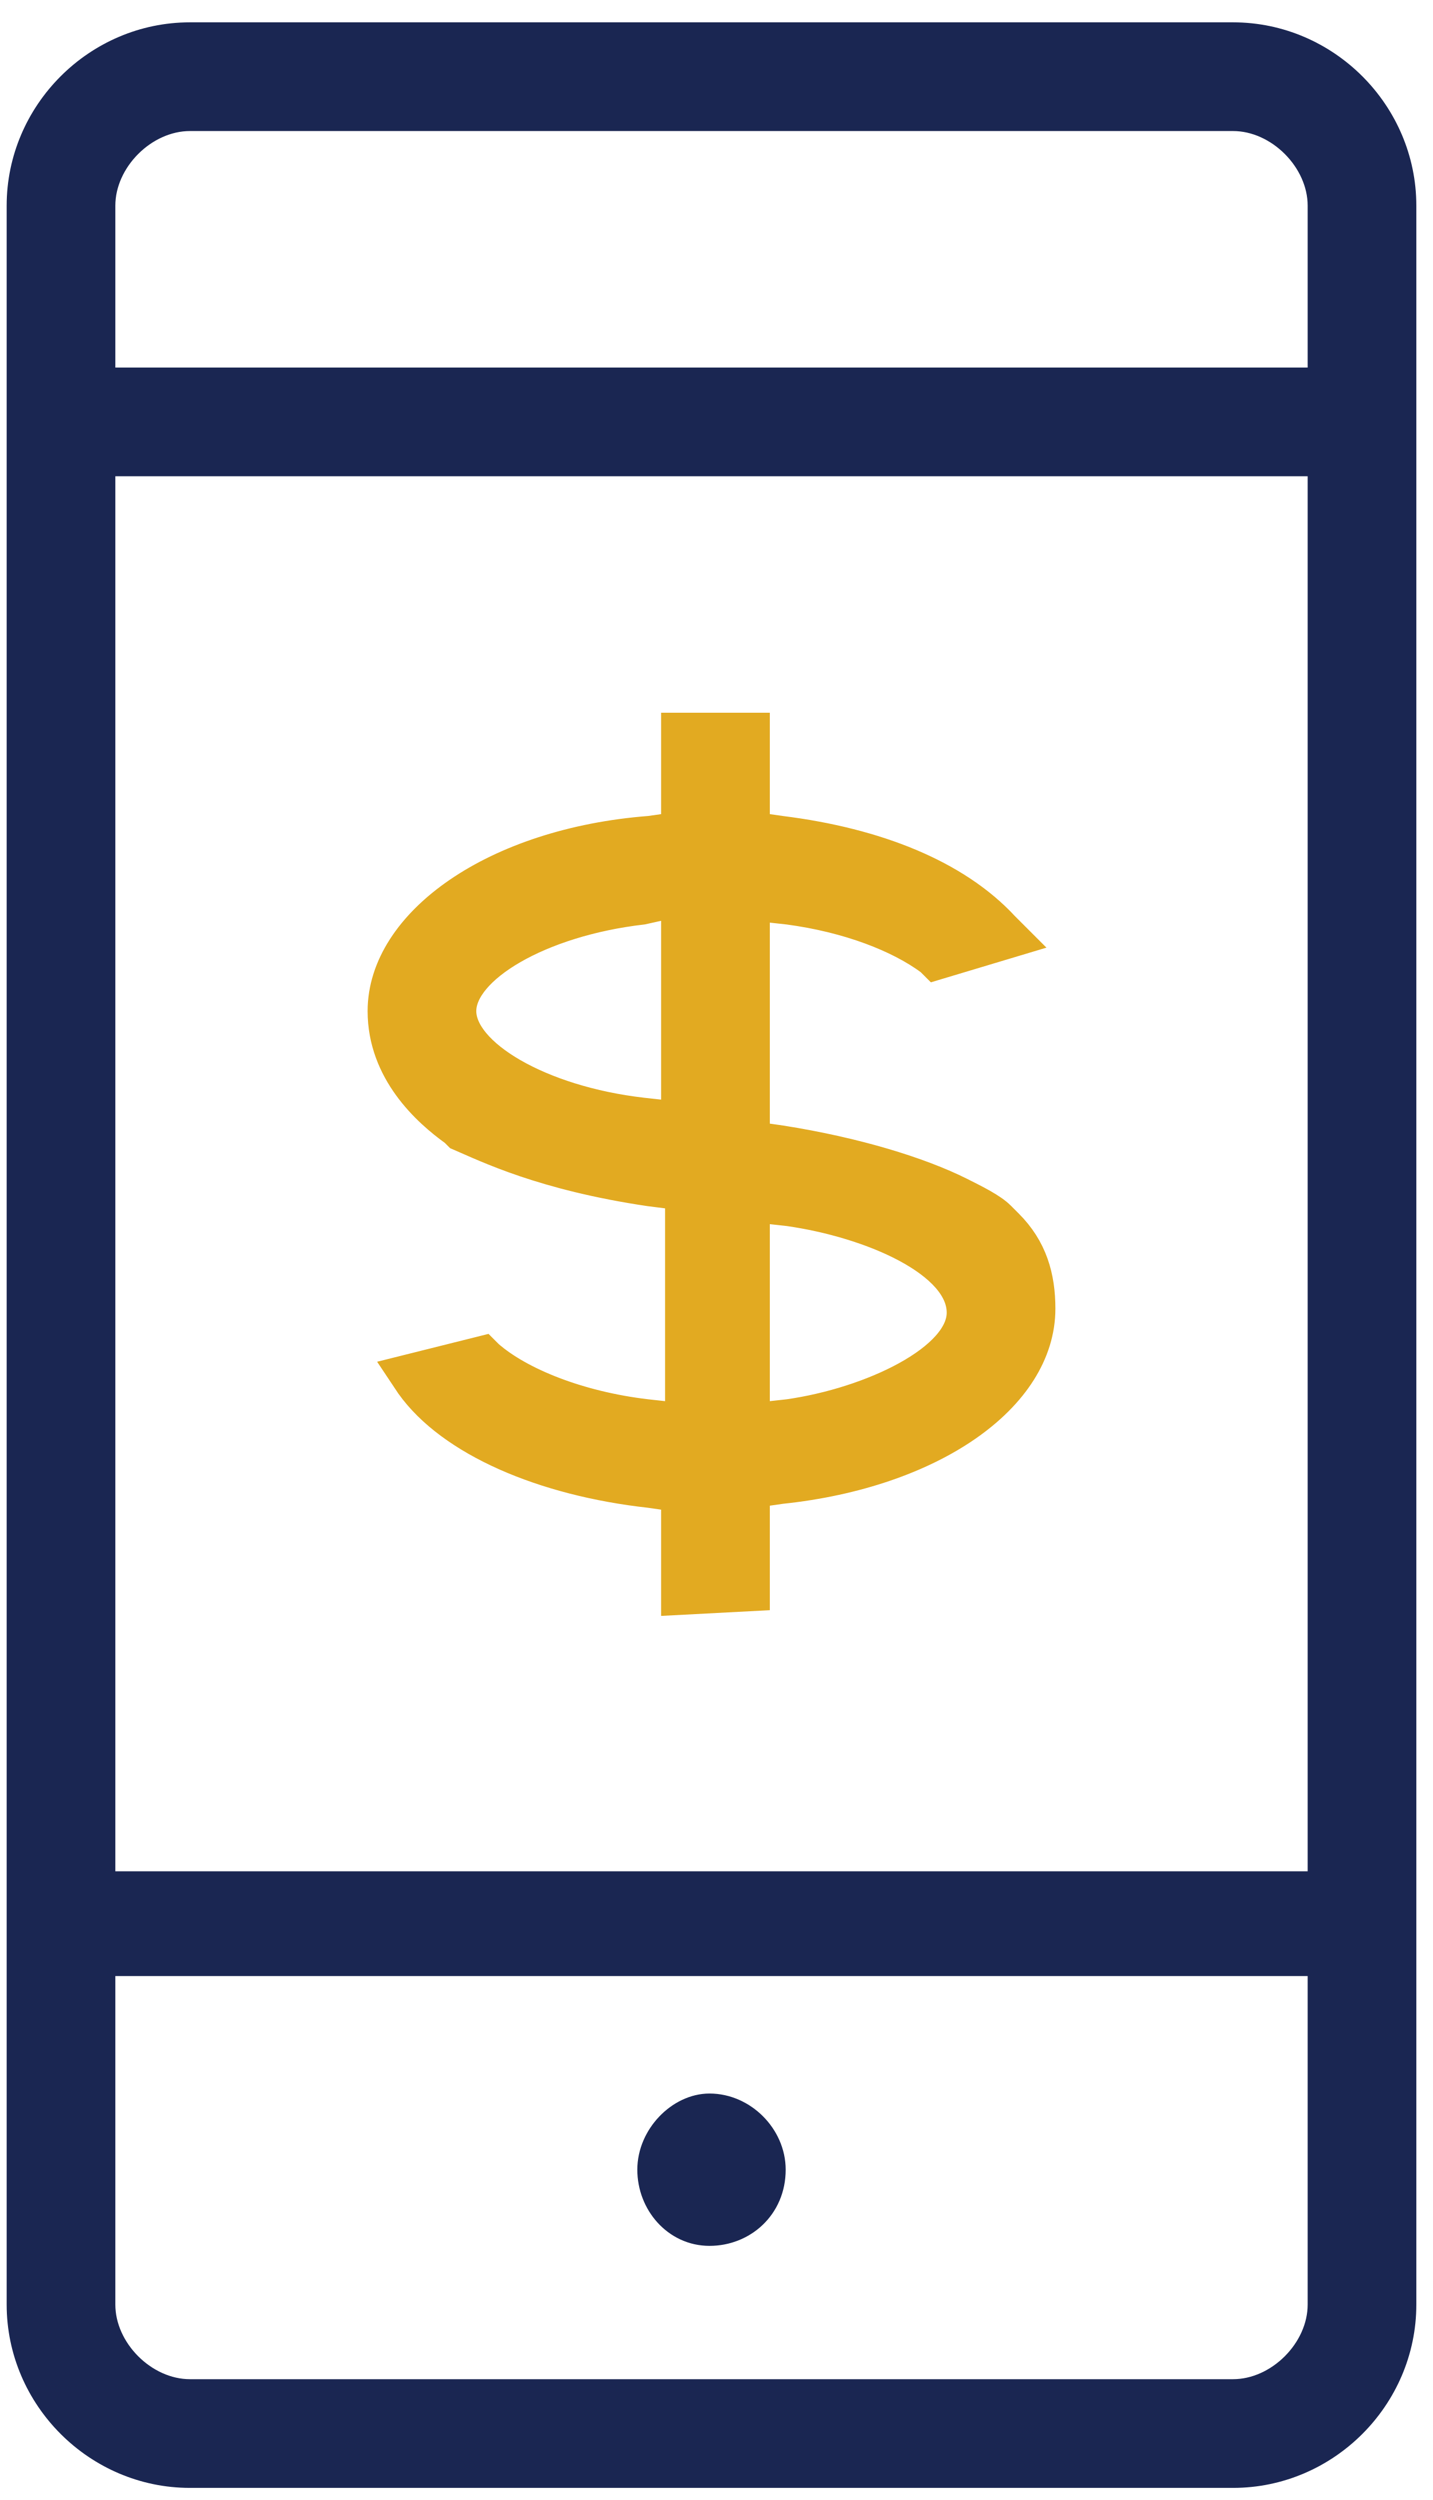 <svg width="43" height="75" viewBox="0 0 43 75" fill="none" xmlns="http://www.w3.org/2000/svg">
<path d="M20.338 47.945V44.851L19.505 44.732C16.292 44.375 13.554 43.184 12.364 41.518L12.126 41.161L14.506 40.566L14.625 40.685C15.577 41.518 17.363 42.232 19.386 42.47L20.457 42.589V35.805L19.505 35.686C16.292 35.21 14.625 34.377 13.792 34.02L13.673 33.901C12.84 33.306 11.531 32.116 11.531 30.33C11.531 27.712 14.863 25.331 19.505 24.974L20.338 24.855V21.88H22.6V24.855L23.433 24.974C26.289 25.331 28.67 26.284 30.098 27.831L30.455 28.188L28.075 28.902L27.956 28.783C27.003 28.069 25.456 27.474 23.671 27.236L22.6 27.117V34.139L23.433 34.258C25.694 34.615 27.599 35.21 28.789 35.805C29.265 36.043 29.741 36.281 29.979 36.519C30.098 36.638 30.217 36.757 30.217 36.757C30.931 37.471 31.169 38.305 31.169 39.257C31.169 41.875 27.956 44.137 23.433 44.613L22.6 44.732V47.826L20.338 47.945ZM22.6 42.589L23.671 42.47C26.17 42.113 28.908 40.804 28.908 39.376C28.908 37.829 26.17 36.638 23.671 36.281L22.6 36.162V42.589ZM19.267 27.236C16.172 27.593 13.792 29.021 13.792 30.33C13.792 31.64 16.172 33.068 19.267 33.425L20.338 33.544V26.998L19.267 27.236Z" fill="#E2AA21" stroke="#E2AA21"/>
<path d="M5.699 74.129C2.961 74.129 0.7 71.868 0.7 69.13V6.169C0.7 3.431 2.961 1.17 5.699 1.17H37.001C39.739 1.17 42 3.431 42 6.169V69.13C42 71.868 39.739 74.129 37.001 74.129H5.699ZM2.961 69.13C2.961 70.559 4.271 71.868 5.699 71.868H37.001C38.429 71.868 39.739 70.559 39.739 69.13V58.776H2.961V69.13ZM2.961 56.633H39.739V13.786H2.961V56.633ZM5.699 3.431C4.271 3.431 2.961 4.741 2.961 6.169V11.525H39.739V6.169C39.739 4.741 38.429 3.431 37.001 3.431H5.699Z" fill="#1A2652" stroke="#1A2652"/>
<path d="M21.29 66.869C20.338 66.869 19.624 66.036 19.624 65.084C19.624 64.132 20.457 63.299 21.29 63.299C22.243 63.299 23.076 64.132 23.076 65.084C23.076 66.155 22.243 66.869 21.29 66.869Z" fill="#1A2652" stroke="#1A2652"/>
</svg>
